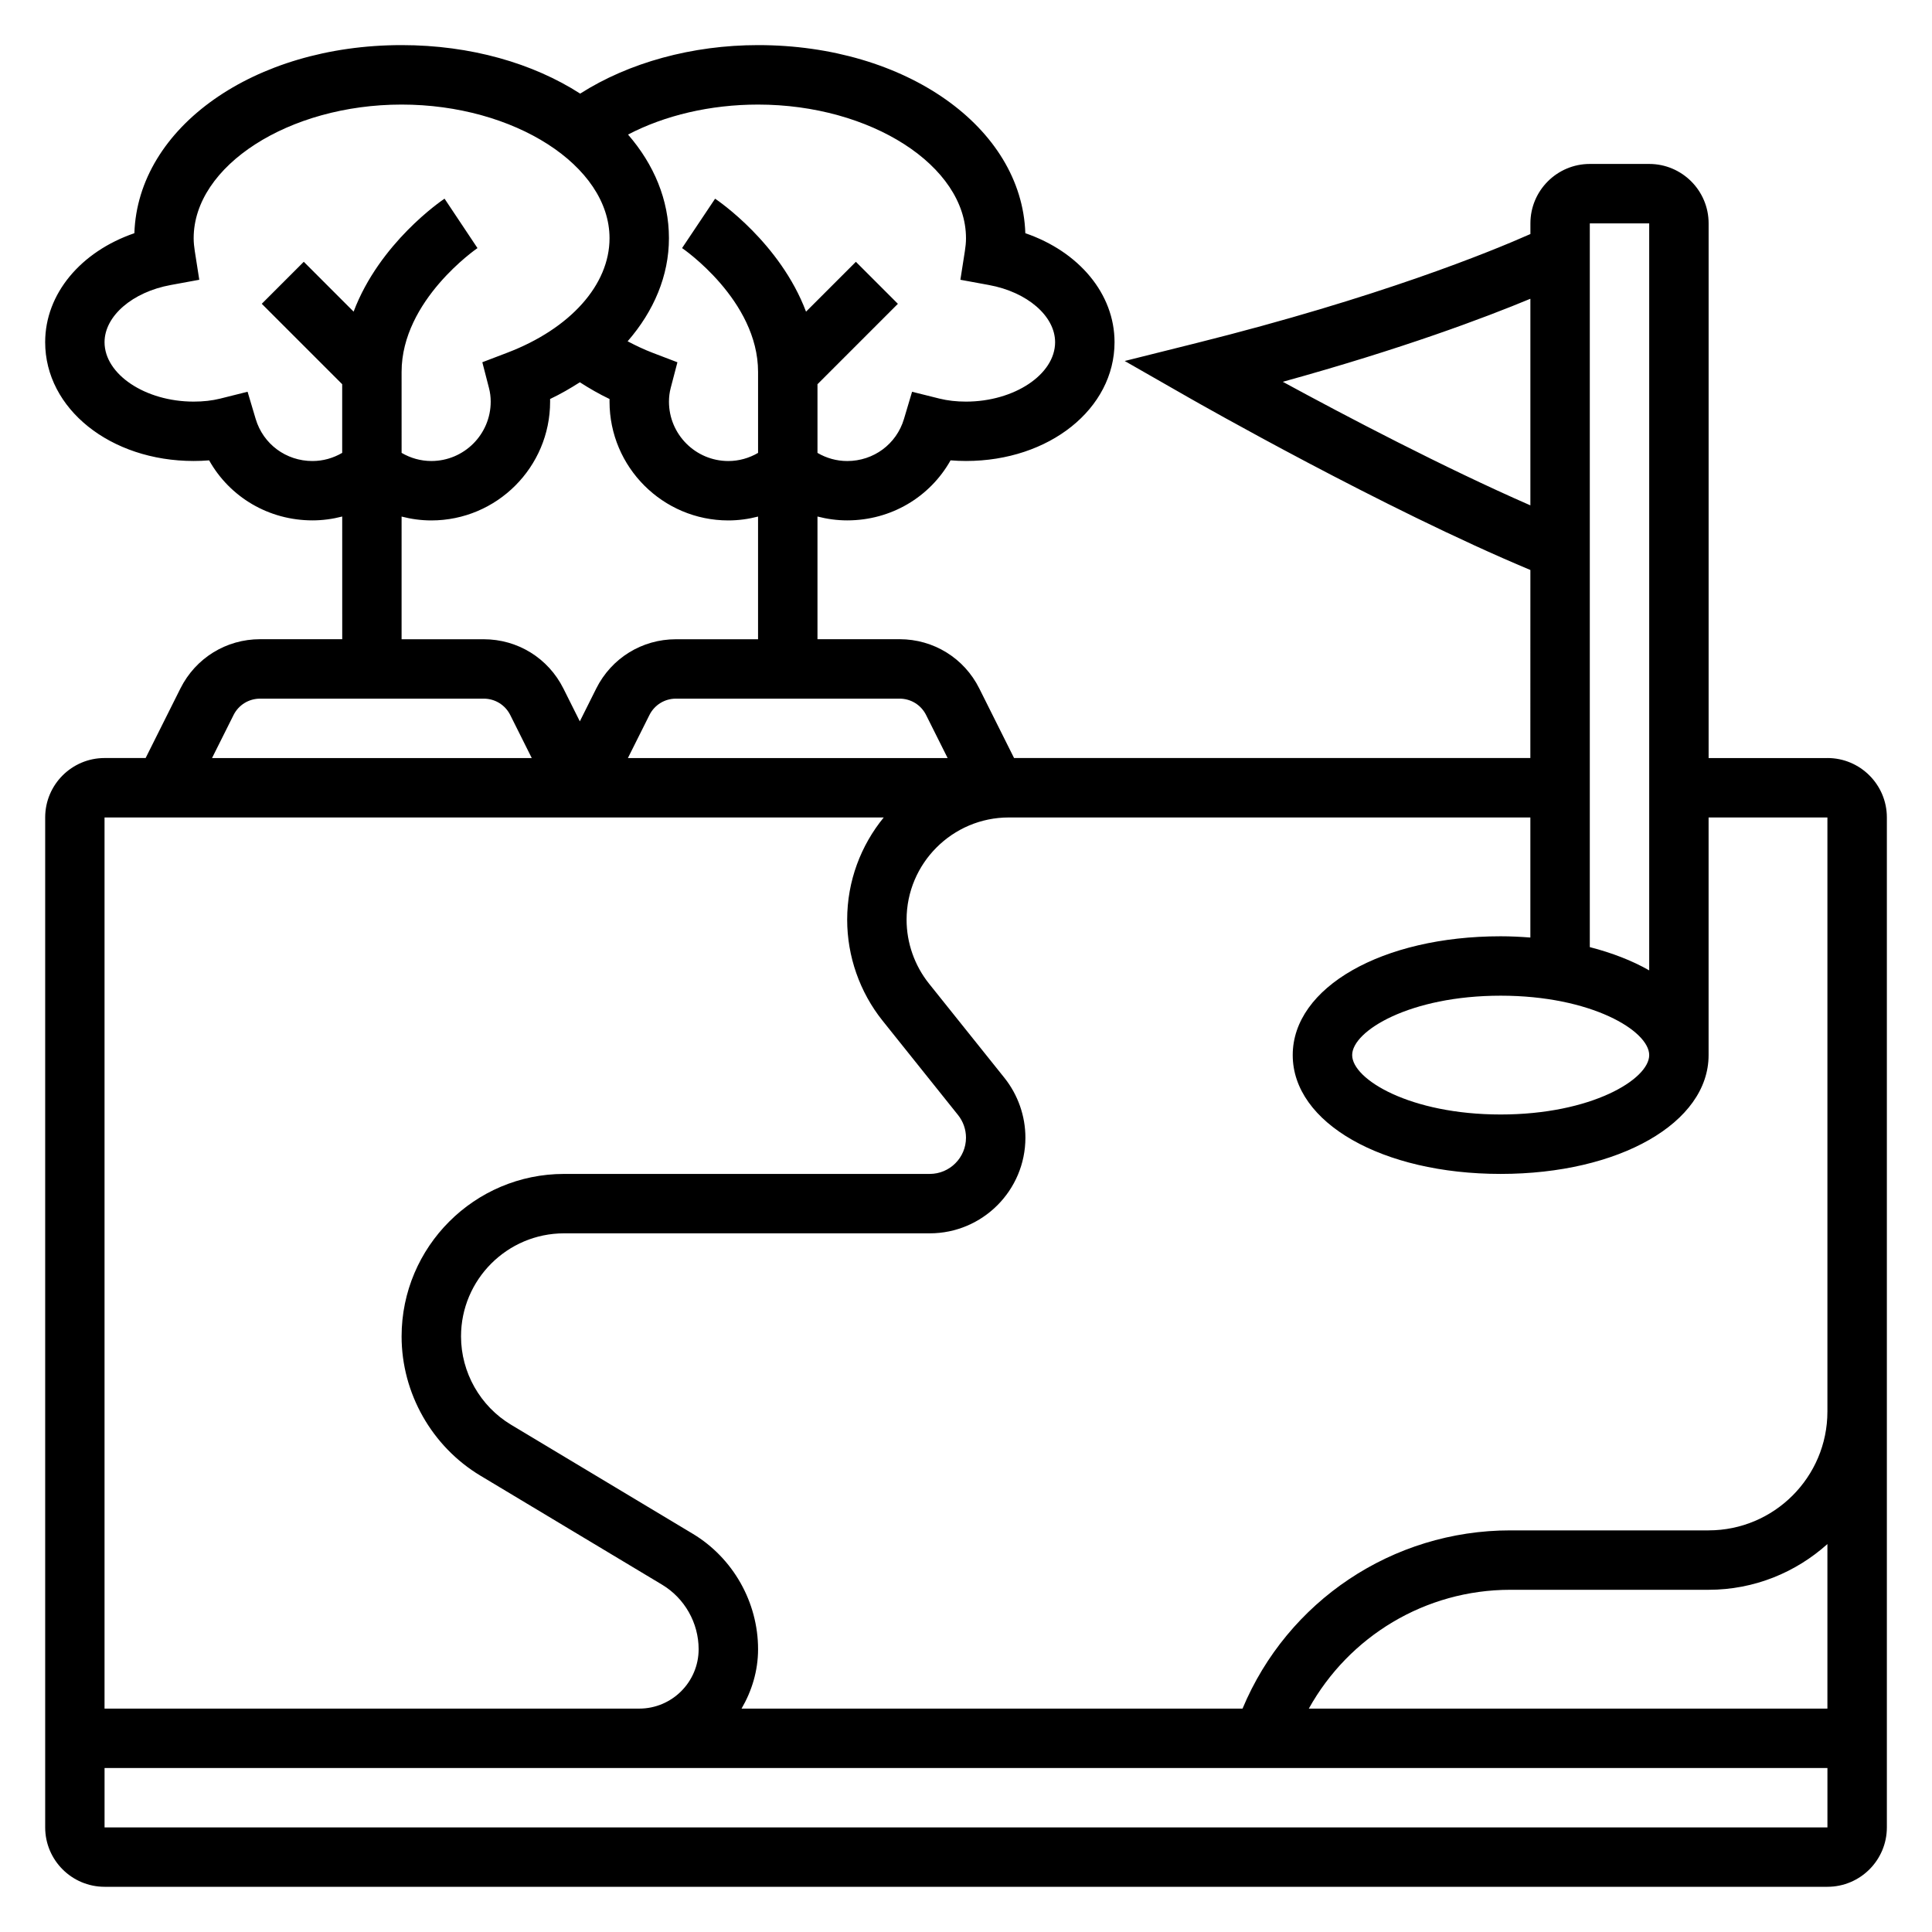 <?xml version="1.0" encoding="UTF-8"?>
<!-- Uploaded to: SVG Repo, www.svgrepo.com, Generator: SVG Repo Mixer Tools -->
<svg fill="#000000" width="800px" height="800px" version="1.1" viewBox="144 144 512 512" xmlns="http://www.w3.org/2000/svg">
 <path d="m628.29 344.89h-31.488v-141.7c0-8.684-7.062-15.742-15.742-15.742h-15.742c-8.684 0-15.742 7.062-15.742 15.742v2.832c-10.484 4.652-40.133 16.801-88.504 28.891l-19.012 4.754 17.012 9.723c2.172 1.242 51.68 29.441 90.496 45.664l-0.008 49.832h-136.82l-9.219-18.438c-4.019-8.051-12.121-13.051-21.117-13.051h-21.762v-32.512c2.551 0.66 5.188 1.023 7.871 1.023 11.629 0 21.93-6.18 27.395-15.91 1.34 0.109 2.703 0.168 4.098 0.168 22.074 0 39.359-13.832 39.359-31.488 0-12.809-9.43-23.992-23.641-28.875-0.938-28.059-31.707-49.848-70.824-49.848-17.461 0-34.281 4.644-47.145 12.855-12.461-8.004-28.945-12.855-47.32-12.855-39.117 0-69.887 21.789-70.824 49.848-14.211 4.879-23.641 16.066-23.641 28.875 0 17.656 17.285 31.488 39.359 31.488 1.395 0 2.754-0.055 4.094-0.164 5.465 9.727 15.77 15.906 27.395 15.906 2.684 0 5.32-0.363 7.871-1.023l0.004 32.512h-21.758c-8.996 0-17.09 5-21.121 13.051l-9.219 18.438h-10.879c-8.684 0-15.742 7.062-15.742 15.742v267.65c0 8.684 7.062 15.742 15.742 15.742h456.58c8.684 0 15.742-7.062 15.742-15.742v-267.65c0-8.68-7.062-15.742-15.742-15.742zm-47.234 78.719c0 6.414-15.336 15.742-39.359 15.742-24.027 0-39.359-9.328-39.359-15.742 0-6.414 15.336-15.742 39.359-15.742 24.023 0 39.359 9.328 39.359 15.742zm0-220.41v197.96c-4.488-2.566-9.816-4.637-15.742-6.164v-191.79zm-97.102 41.98c31.691-8.754 53.492-16.965 65.613-22.004v54.75c-22.945-10.035-48.988-23.703-65.613-32.746zm-94.52 88.324 5.699 11.391h-84.734l5.699-11.391c1.34-2.684 4.039-4.356 7.039-4.356h59.262c2.996 0 5.699 1.672 7.035 4.356zm10.566-126.37c0 1.156-0.125 2.32-0.301 3.426l-1.188 7.582 7.551 1.387c10.168 1.855 17.551 8.23 17.551 15.16 0 8.535-10.816 15.742-23.617 15.742-2.543 0-4.894-0.27-6.992-0.789l-7.297-1.82-2.148 7.211c-1.988 6.664-8.035 11.145-15.047 11.145-2.801 0-5.504-0.77-7.871-2.156v-18.199l21.309-21.309-11.133-11.133-13.211 13.211c-6.863-18.191-23.223-29.355-24.098-29.938l-8.754 13.09c0.207 0.133 20.141 13.805 20.141 32.816v21.461c-2.371 1.383-5.07 2.156-7.871 2.156-8.684 0-15.742-7.062-15.742-15.742 0-1.242 0.156-2.457 0.457-3.606l1.785-6.824-6.598-2.519c-2.34-0.891-4.496-1.938-6.598-3.039 6.961-8 10.949-17.395 10.949-27.312 0-10.195-3.992-19.578-10.84-27.473 9.746-5.094 21.812-7.949 34.457-7.949 29.867 0 55.105 16.223 55.105 35.422zm-173.19 59.043c-7.016 0-13.059-4.481-15.051-11.148l-2.148-7.211-7.297 1.828c-2.094 0.52-4.449 0.785-6.992 0.785-12.801 0-23.617-7.211-23.617-15.742 0-6.926 7.383-13.305 17.555-15.16l7.551-1.387-1.188-7.582c-0.172-1.102-0.301-2.266-0.301-3.426 0-19.199 25.238-35.422 55.105-35.422 29.867 0 55.105 16.223 55.105 35.426 0 12.344-10.391 23.969-27.129 30.348l-6.582 2.512 1.762 6.824c0.305 1.16 0.461 2.383 0.461 3.609 0 8.684-7.062 15.742-15.742 15.742-2.801 0-5.504-0.77-7.871-2.156l-0.004-21.457c0-19.012 19.934-32.684 20.113-32.812l-8.73-13.098c-0.875 0.582-17.223 11.738-24.098 29.938l-13.207-13.211-11.133 11.133 21.312 21.309v18.199c-2.371 1.387-5.07 2.16-7.875 2.16zm23.617 14.719c2.551 0.66 5.188 1.023 7.871 1.023 17.367 0 31.488-14.121 31.488-31.488 0-0.227 0-0.465-0.008-0.691 2.809-1.332 5.406-2.844 7.887-4.434 2.496 1.598 5.086 3.109 7.871 4.434-0.004 0.227-0.004 0.465-0.004 0.691 0 17.367 14.121 31.488 31.488 31.488 2.684 0 5.32-0.363 7.871-1.023v32.512h-21.758c-8.996 0-17.09 5-21.121 13.051l-4.352 8.707-4.352-8.699c-4.027-8.059-12.125-13.059-21.125-13.059h-21.758zm-44.539 52.609c1.336-2.684 4.039-4.356 7.039-4.356h59.262c3 0 5.699 1.668 7.039 4.352l5.695 11.395h-84.734zm172.31 27.133c-6.043 7.394-9.688 16.824-9.688 27.098 0 9.691 3.328 19.191 9.383 26.766l19.996 24.992c1.359 1.691 2.109 3.824 2.109 6 0 5.297-4.309 9.609-9.613 9.609h-96.906c-23.734 0-43.051 19.32-43.051 43.062 0 15.035 8.016 29.18 20.898 36.91l48.137 28.883c5.977 3.582 9.684 10.133 9.684 17.098 0 8.684-7.062 15.742-15.742 15.742l-141.7 0.004v-236.16zm-206.49 267.65v-15.742h456.58v15.742zm319.14-31.488c10.652-19.16 30.867-31.488 53.395-31.488h52.551c12.105 0 23.121-4.613 31.488-12.121v43.609zm105.95-47.234h-52.547c-31.242 0-59.07 18.758-70.965 47.23l-132.77 0.004c2.711-4.652 4.379-9.984 4.379-15.746 0-12.461-6.637-24.184-17.32-30.598l-48.137-28.883c-8.18-4.906-13.262-13.871-13.262-23.41 0-15.059 12.25-27.316 27.309-27.316h96.906c13.977 0 25.352-11.367 25.352-25.355 0-5.738-1.977-11.359-5.559-15.848l-19.996-24.984c-3.824-4.789-5.934-10.793-5.934-16.926 0-14.941 12.156-27.098 27.098-27.098h138.21v31.82c-2.566-0.195-5.18-0.332-7.871-0.332-31.418 0-55.105 13.539-55.105 31.488s23.688 31.488 55.105 31.488c31.418 0 55.105-13.539 55.105-31.488v-62.977h31.488v157.44c0 17.367-14.125 31.488-31.488 31.488z"/>
</svg>